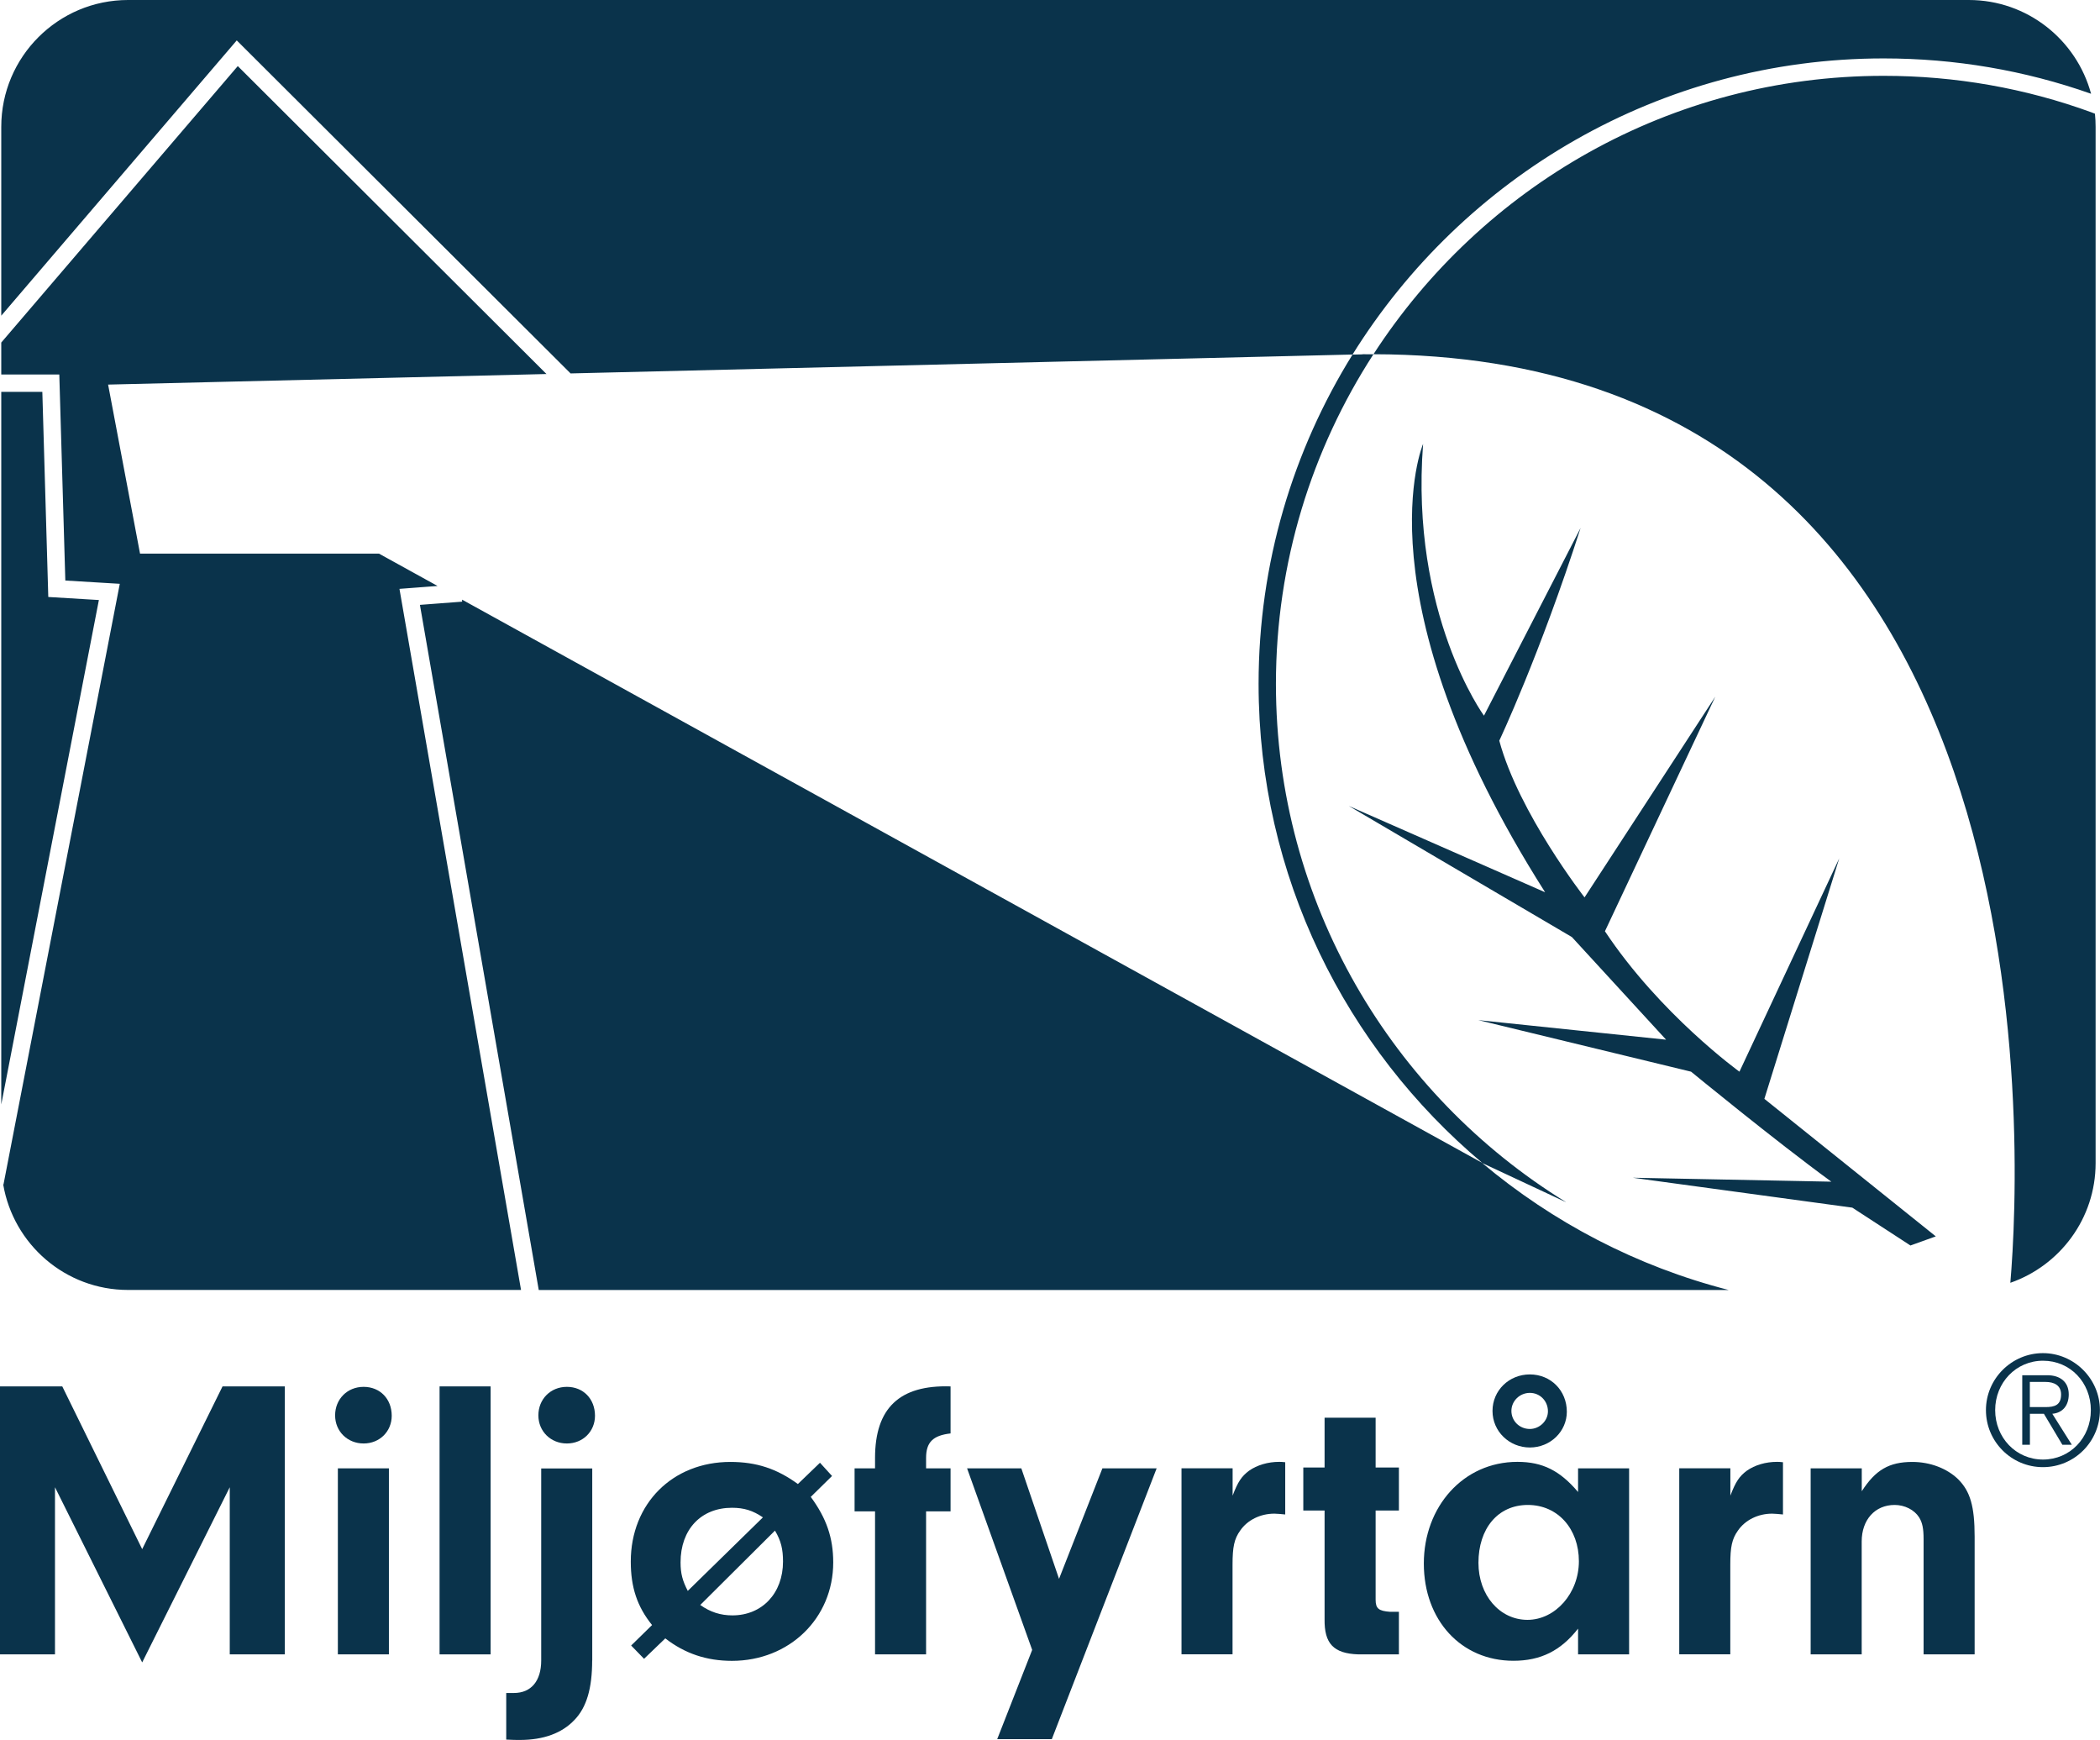 <?xml version="1.0" encoding="UTF-8"?><svg id="a" xmlns="http://www.w3.org/2000/svg" viewBox="0 0 282.25 233.81"><path d="M.17,52.66h5.52l.8,27.56,6.8.41L.17,148.41V52.66ZM17.21,173.34c-8.42,0-15.41-6.14-16.78-14.18h.04s15.63-80.71,15.63-80.71l-7.32-.44-.81-27.69H.17v-4.29L31.96,8.88l41.49,41.38-58.92,1.42,4.29,22.71h32.11l7.88,4.35-5.12.39,16.34,94.21H17.21ZM72.41,173.34l-15.97-92.06,5.67-.43v-.27s137.12,75.69,137.12,75.69c-18.36-15.43-30.07-38.55-30.07-64.37,0-16.23,4.63-31.39,12.63-44.26l-105.1,2.54L31.82,5.43.17,42.42v-25.38C.17,7.64,7.81,0,17.21,0h247.41c7.86,0,14.47,5.35,16.43,12.6-8.93-3.15-18.3-4.75-27.88-4.75-30.1,0-56.54,15.93-71.39,39.8l1.33-.03s.02-.02.02-.02c.5,0,.97.01,1.46.01-8.27,12.77-13.1,27.98-13.1,44.3,0,29.4,15.61,55.22,38.96,69.61,0,0-.02,0-.03,0l-11.21-5.24c9.5,7.98,20.78,13.9,33.15,17.07H72.41ZM256.78,167.37l-7.82-5.09-29.52-4.02,26.7.53c-7.46-5.43-18.85-14.78-18.85-14.78l-28.6-6.93,25.24,2.63-12.66-13.79-29.99-17.62,26.39,11.6c-25.23-39.69-16.4-60.25-16.4-60.25-1.76,22.92,8.18,36.52,8.18,36.52l12.99-25.23c-5.49,17.08-10.93,28.59-10.93,28.59,2.62,9.72,11.46,21.06,11.46,21.06l17.57-26.97-14.83,31.52c7.42,11.17,18.08,18.87,18.08,18.87l13.41-28.66-10.06,32.31,23.04,18.48-3.39,1.22ZM281.66,156.3c0,7.44-4.8,13.76-11.46,16.08,1.46-17.08,6.8-124.59-85.6-124.78,14.57-22.49,39.85-37.41,68.57-37.41,9.62,0,19.03,1.65,27.97,4.92l.43.17c.06.58.09,1.17.09,1.76v139.26Z" fill="#0a334b"/><path d="M266.92,189.49c0-4.24,3.48-7.66,7.66-7.66s7.66,3.44,7.66,7.66-3.42,7.66-7.66,7.66-7.66-3.44-7.66-7.66ZM274.59,182.85c-3.63,0-6.43,2.95-6.43,6.64s2.79,6.64,6.43,6.64,6.43-2.93,6.43-6.64-2.76-6.64-6.43-6.64ZM272.82,194.14h-1.02v-9.34h3.38c1.62,0,2.87.82,2.87,2.58,0,1.46-.8,2.48-2.21,2.6l2.62,4.16h-1.27l-2.48-4.16h-1.88v4.16ZM272.82,189.08h2.11c1.23,0,2.09-.27,2.09-1.7,0-1.21-.92-1.68-2.09-1.68h-2.11v3.38Z" fill="#0a334b"/><path d="M7.4,222.31H0v-36.01h8.37l10.74,21.87,10.8-21.87h8.37v36.01h-7.4v-22.46l-11.77,23.54-11.72-23.54v22.46Z" fill="#0a334b"/><path d="M52.65,190.24c0,2.11-1.62,3.73-3.78,3.73s-3.83-1.62-3.83-3.78,1.62-3.83,3.83-3.83,3.78,1.62,3.78,3.89ZM52.27,222.31h-6.86v-25h6.86v25Z" fill="#0a334b"/><path d="M59.08,222.31v-36.01h6.86v36.01h-6.86Z" fill="#0a334b"/><path d="M79.59,223.12c0,3.78-.76,6.32-2.37,7.99-1.67,1.78-4.16,2.7-7.34,2.7-.38,0-1.08,0-1.84-.05v-6.26h1.03c2.32,0,3.67-1.62,3.67-4.37v-25.8h6.86v25.8ZM79.97,190.24c0,2.11-1.62,3.73-3.78,3.73s-3.83-1.62-3.83-3.78,1.62-3.83,3.83-3.83,3.78,1.62,3.78,3.89Z" fill="#0a334b"/><path d="M86.56,222.9l-1.73-1.78,2.81-2.75c-2-2.48-2.86-5.07-2.86-8.53,0-7.78,5.61-13.39,13.39-13.39,3.51,0,6.26.92,9.07,2.97l2.97-2.86,1.62,1.78-2.86,2.81c2.11,2.86,3.02,5.51,3.02,8.8,0,7.5-5.89,13.23-13.61,13.23-3.4,0-6.32-.97-8.96-3.02l-2.86,2.75ZM102.54,203.9c-1.35-.92-2.54-1.29-4.16-1.29-4.16,0-6.91,2.91-6.91,7.34,0,1.51.27,2.48.97,3.83l10.1-9.88ZM94.12,215.67c1.35.97,2.75,1.4,4.32,1.4,3.99,0,6.8-2.97,6.8-7.23,0-1.67-.27-2.81-1.08-4.16l-10.04,9.99Z" fill="#0a334b"/><path d="M124.47,222.31h-6.86v-19.22h-2.75v-5.78h2.75v-1.4c0-6.69,3.29-9.83,10.15-9.61v6.32c-2.37.27-3.29,1.19-3.29,3.29v1.4h3.29v5.78h-3.29v19.22Z" fill="#0a334b"/><path d="M148.17,197.31h7.29l-14.09,36.39h-7.34l4.7-11.99-8.75-24.4h7.29l5.07,14.85,5.83-14.85Z" fill="#0a334b"/><path d="M165.67,197.31v3.67c.7-1.84,1.19-2.59,2.21-3.35,1.08-.76,2.54-1.19,4.05-1.19.16,0,.43,0,.81.05v7.02c-.54-.05-1.08-.11-1.46-.11-1.89,0-3.62.86-4.59,2.27-.81,1.13-1.03,2.22-1.03,4.59v12.04h-6.86v-25h6.86Z" fill="#0a334b"/><path d="M184.89,214.97c0,1.19.43,1.51,1.94,1.62h1.19v5.72h-5.45c-3.35-.11-4.59-1.46-4.54-4.75v-14.58h-2.86v-5.78h2.86v-6.69h6.86v6.69h3.13v5.78h-3.13v11.99Z" fill="#0a334b"/><path d="M212.1,197.31h6.86v25h-6.86v-3.46c-2.32,2.97-5.02,4.32-8.69,4.32-7.02,0-12.04-5.45-12.04-13.07s5.29-13.66,12.58-13.66c3.4,0,5.72,1.19,8.15,4.05v-3.18ZM198.71,210c0,4.37,2.86,7.67,6.59,7.67s6.91-3.56,6.91-7.88-2.81-7.56-6.86-7.56-6.64,3.19-6.64,7.78ZM210.59,189.7c0,2.65-2.21,4.81-4.97,4.81s-5.02-2.16-5.02-4.91,2.22-4.91,5.02-4.91,4.97,2.16,4.97,5.02ZM203.14,189.59c0,1.35,1.08,2.43,2.48,2.43,1.3,0,2.43-1.08,2.43-2.37,0-1.4-1.08-2.48-2.43-2.48s-2.48,1.08-2.48,2.43Z" fill="#0a334b"/><path d="M232.57,197.31v3.67c.7-1.84,1.19-2.59,2.21-3.35,1.08-.76,2.54-1.19,4.05-1.19.16,0,.43,0,.81.05v7.02c-.54-.05-1.08-.11-1.46-.11-1.89,0-3.62.86-4.59,2.27-.81,1.13-1.03,2.22-1.03,4.59v12.04h-6.86v-25h6.86Z" fill="#0a334b"/><path d="M250.23,197.31v3.08c1.84-2.86,3.67-3.94,6.8-3.94,2.37,0,4.64.86,6.15,2.32,1.62,1.62,2.22,3.62,2.22,7.72v15.82h-6.86v-15.49c0-1.4-.16-2.21-.6-2.92-.65-1.02-1.94-1.67-3.29-1.67-2.65,0-4.43,2-4.43,4.91v15.17h-6.86v-25h6.86Z" fill="#0a334b"/></svg>